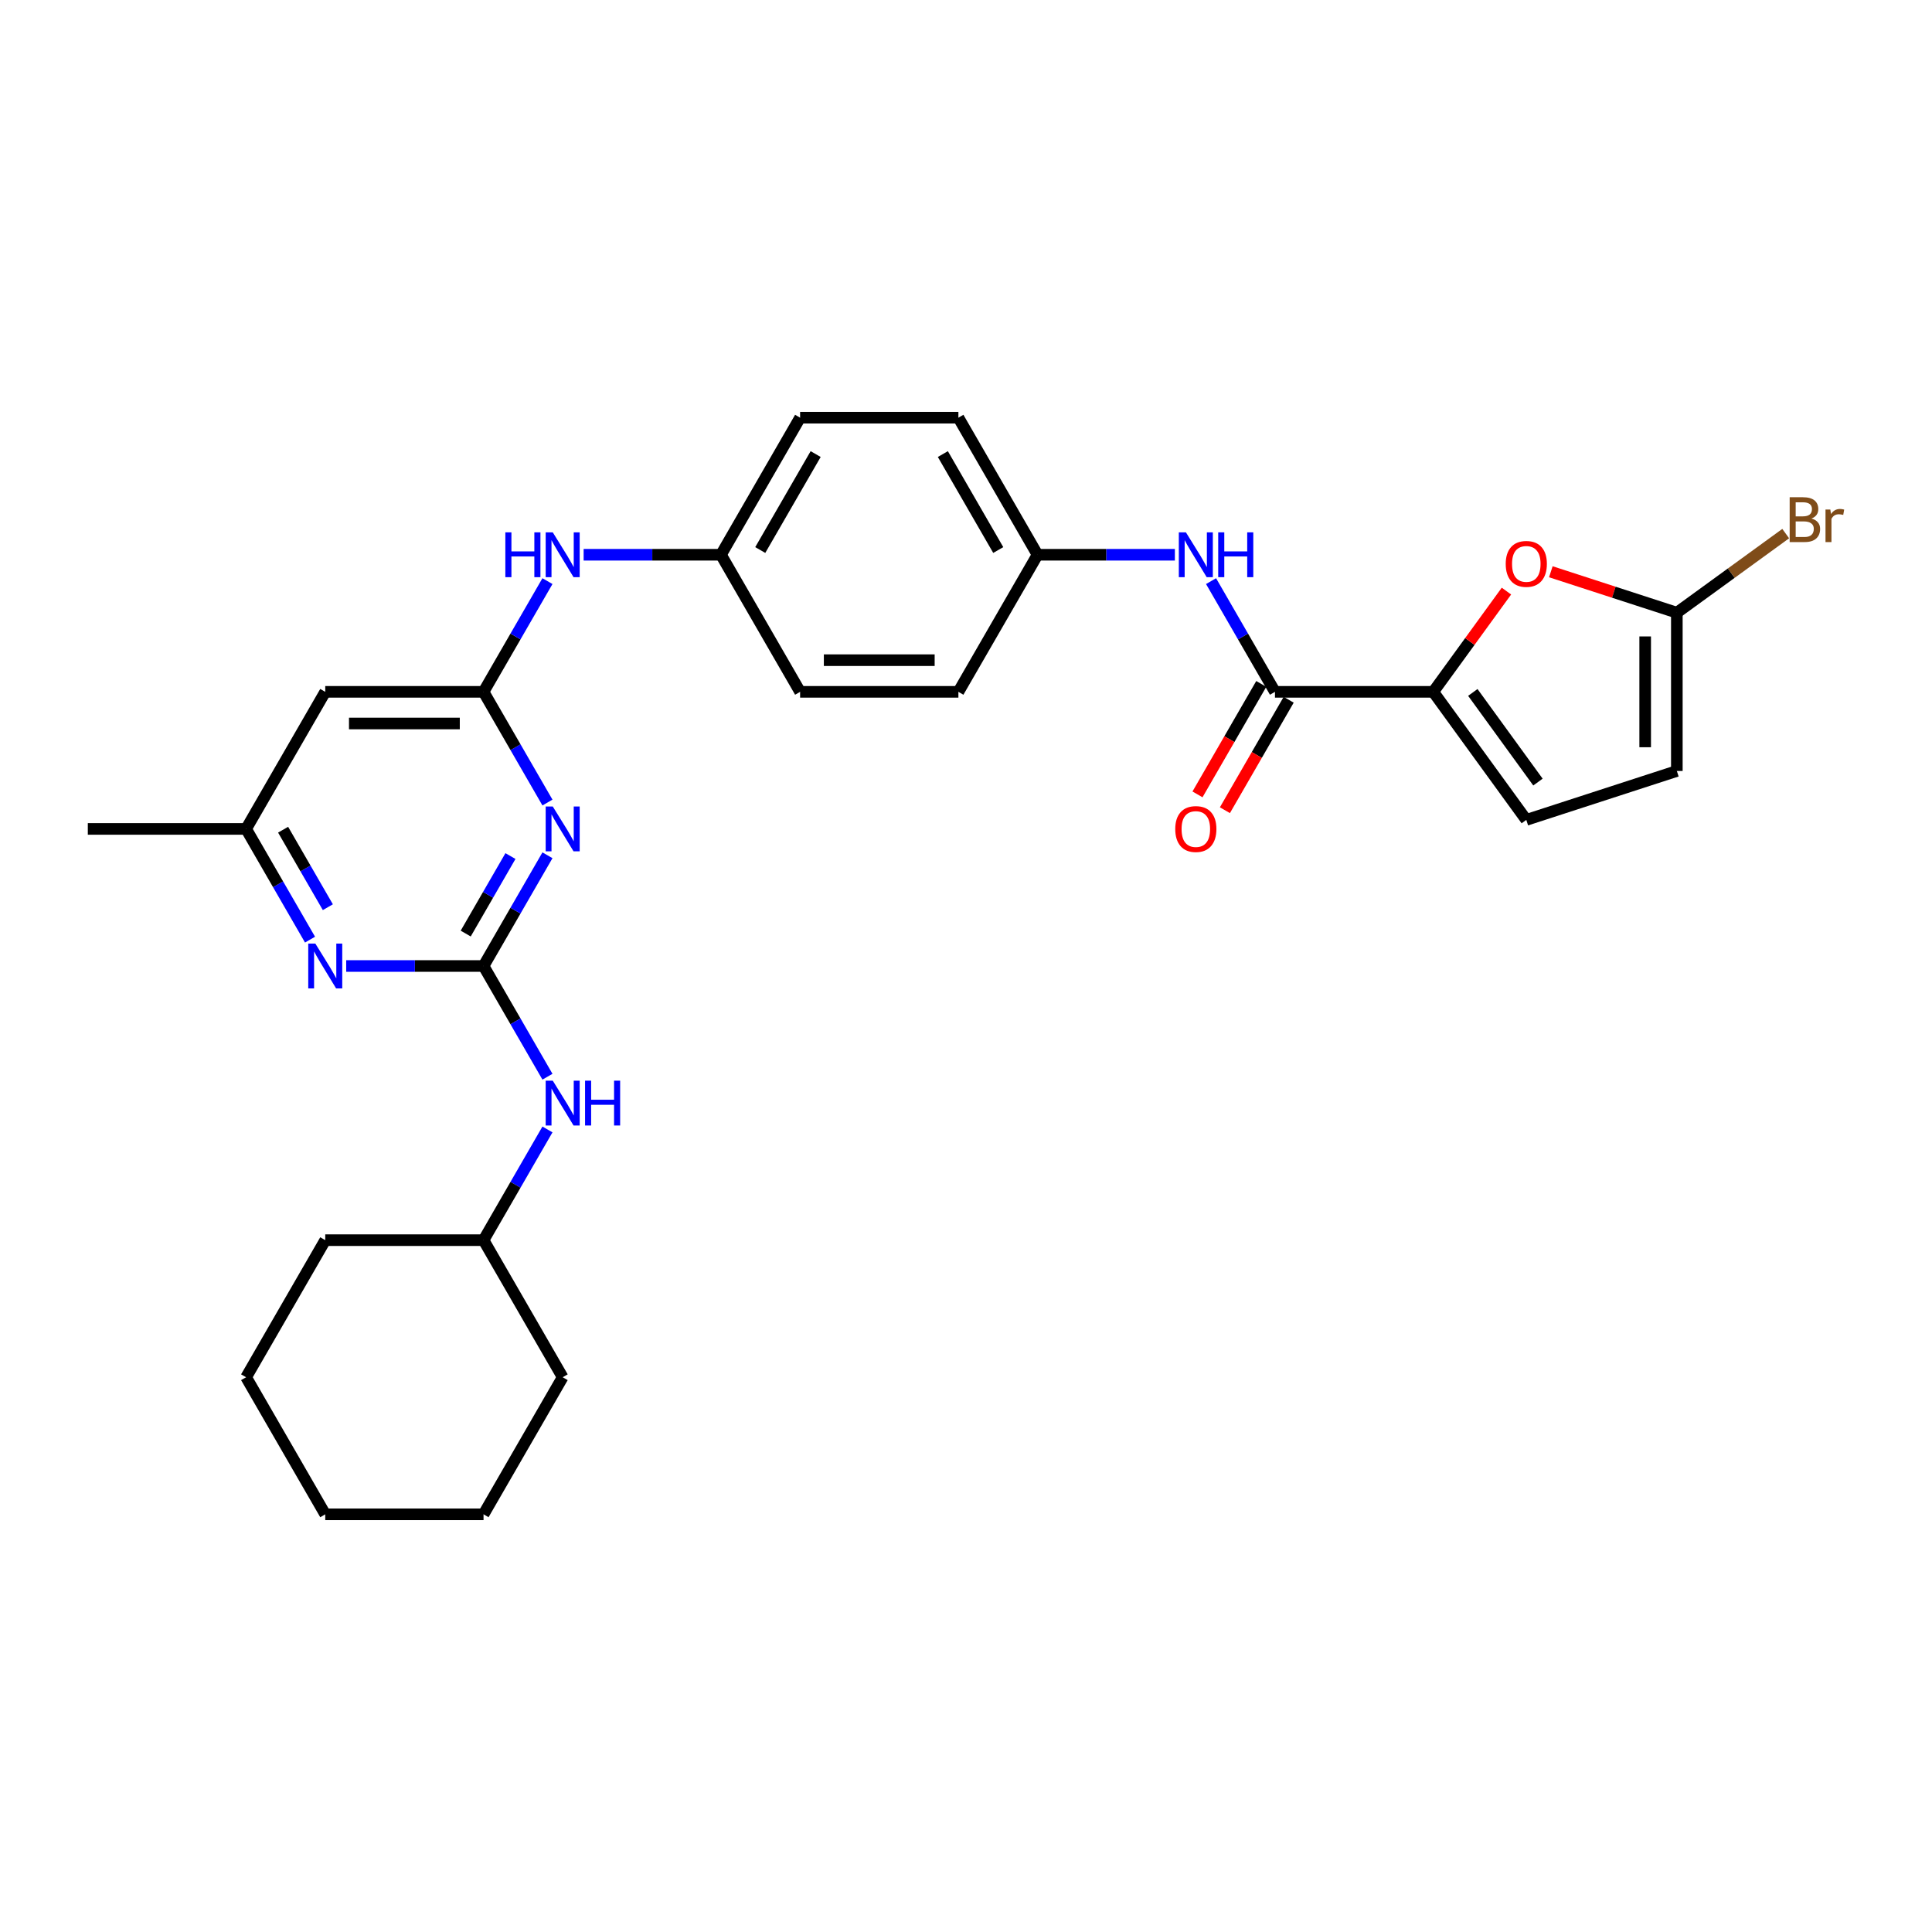 <?xml version='1.0' encoding='iso-8859-1'?>
<svg version='1.1' baseProfile='full'
              xmlns='http://www.w3.org/2000/svg'
                      xmlns:rdkit='http://www.rdkit.org/xml'
                      xmlns:xlink='http://www.w3.org/1999/xlink'
                  xml:space='preserve'
width='1000px' height='1000px' viewBox='0 0 1000 1000'>
<!-- END OF HEADER -->
<rect style='opacity:1.0;fill:#FFFFFF;stroke:none' width='1000' height='1000' x='0' y='0'> </rect>
<path class='bond-0' d='M 250.277,500 L 266.82,471.348' style='fill:none;fill-rule:evenodd;stroke:#000000;stroke-width:6px;stroke-linecap:butt;stroke-linejoin:miter;stroke-opacity:1' />
<path class='bond-0' d='M 266.82,471.348 L 283.362,442.697' style='fill:none;fill-rule:evenodd;stroke:#0000FF;stroke-width:6px;stroke-linecap:butt;stroke-linejoin:miter;stroke-opacity:1' />
<path class='bond-0' d='M 241.05,483.212 L 252.629,463.155' style='fill:none;fill-rule:evenodd;stroke:#000000;stroke-width:6px;stroke-linecap:butt;stroke-linejoin:miter;stroke-opacity:1' />
<path class='bond-0' d='M 252.629,463.155 L 264.208,443.099' style='fill:none;fill-rule:evenodd;stroke:#0000FF;stroke-width:6px;stroke-linecap:butt;stroke-linejoin:miter;stroke-opacity:1' />
<path class='bond-6' d='M 250.277,500 L 214.737,500' style='fill:none;fill-rule:evenodd;stroke:#000000;stroke-width:6px;stroke-linecap:butt;stroke-linejoin:miter;stroke-opacity:1' />
<path class='bond-6' d='M 214.737,500 L 179.196,500' style='fill:none;fill-rule:evenodd;stroke:#0000FF;stroke-width:6px;stroke-linecap:butt;stroke-linejoin:miter;stroke-opacity:1' />
<path class='bond-11' d='M 250.277,500 L 266.82,528.652' style='fill:none;fill-rule:evenodd;stroke:#000000;stroke-width:6px;stroke-linecap:butt;stroke-linejoin:miter;stroke-opacity:1' />
<path class='bond-11' d='M 266.82,528.652 L 283.362,557.303' style='fill:none;fill-rule:evenodd;stroke:#0000FF;stroke-width:6px;stroke-linecap:butt;stroke-linejoin:miter;stroke-opacity:1' />
<path class='bond-2' d='M 283.362,415.398 L 266.82,386.746' style='fill:none;fill-rule:evenodd;stroke:#0000FF;stroke-width:6px;stroke-linecap:butt;stroke-linejoin:miter;stroke-opacity:1' />
<path class='bond-2' d='M 266.82,386.746 L 250.277,358.095' style='fill:none;fill-rule:evenodd;stroke:#000000;stroke-width:6px;stroke-linecap:butt;stroke-linejoin:miter;stroke-opacity:1' />
<path class='bond-1' d='M 741.853,358.095 L 659.923,358.095' style='fill:none;fill-rule:evenodd;stroke:#000000;stroke-width:6px;stroke-linecap:butt;stroke-linejoin:miter;stroke-opacity:1' />
<path class='bond-4' d='M 741.853,358.095 L 760.794,332.024' style='fill:none;fill-rule:evenodd;stroke:#000000;stroke-width:6px;stroke-linecap:butt;stroke-linejoin:miter;stroke-opacity:1' />
<path class='bond-4' d='M 760.794,332.024 L 779.735,305.953' style='fill:none;fill-rule:evenodd;stroke:#FF0000;stroke-width:6px;stroke-linecap:butt;stroke-linejoin:miter;stroke-opacity:1' />
<path class='bond-7' d='M 741.853,358.095 L 790.009,424.377' style='fill:none;fill-rule:evenodd;stroke:#000000;stroke-width:6px;stroke-linecap:butt;stroke-linejoin:miter;stroke-opacity:1' />
<path class='bond-7' d='M 762.332,358.405 L 796.042,404.803' style='fill:none;fill-rule:evenodd;stroke:#000000;stroke-width:6px;stroke-linecap:butt;stroke-linejoin:miter;stroke-opacity:1' />
<path class='bond-12' d='M 250.277,358.095 L 266.82,329.443' style='fill:none;fill-rule:evenodd;stroke:#000000;stroke-width:6px;stroke-linecap:butt;stroke-linejoin:miter;stroke-opacity:1' />
<path class='bond-12' d='M 266.82,329.443 L 283.362,300.791' style='fill:none;fill-rule:evenodd;stroke:#0000FF;stroke-width:6px;stroke-linecap:butt;stroke-linejoin:miter;stroke-opacity:1' />
<path class='bond-29' d='M 250.277,358.095 L 168.348,358.095' style='fill:none;fill-rule:evenodd;stroke:#000000;stroke-width:6px;stroke-linecap:butt;stroke-linejoin:miter;stroke-opacity:1' />
<path class='bond-29' d='M 237.988,374.48 L 180.638,374.48' style='fill:none;fill-rule:evenodd;stroke:#000000;stroke-width:6px;stroke-linecap:butt;stroke-linejoin:miter;stroke-opacity:1' />
<path class='bond-3' d='M 659.923,358.095 L 643.381,329.443' style='fill:none;fill-rule:evenodd;stroke:#000000;stroke-width:6px;stroke-linecap:butt;stroke-linejoin:miter;stroke-opacity:1' />
<path class='bond-3' d='M 643.381,329.443 L 626.839,300.791' style='fill:none;fill-rule:evenodd;stroke:#0000FF;stroke-width:6px;stroke-linecap:butt;stroke-linejoin:miter;stroke-opacity:1' />
<path class='bond-14' d='M 652.828,353.998 L 636.324,382.584' style='fill:none;fill-rule:evenodd;stroke:#000000;stroke-width:6px;stroke-linecap:butt;stroke-linejoin:miter;stroke-opacity:1' />
<path class='bond-14' d='M 636.324,382.584 L 619.82,411.17' style='fill:none;fill-rule:evenodd;stroke:#FF0000;stroke-width:6px;stroke-linecap:butt;stroke-linejoin:miter;stroke-opacity:1' />
<path class='bond-14' d='M 667.019,362.191 L 650.514,390.777' style='fill:none;fill-rule:evenodd;stroke:#000000;stroke-width:6px;stroke-linecap:butt;stroke-linejoin:miter;stroke-opacity:1' />
<path class='bond-14' d='M 650.514,390.777 L 634.01,419.363' style='fill:none;fill-rule:evenodd;stroke:#FF0000;stroke-width:6px;stroke-linecap:butt;stroke-linejoin:miter;stroke-opacity:1' />
<path class='bond-5' d='M 802.708,295.939 L 835.318,306.534' style='fill:none;fill-rule:evenodd;stroke:#FF0000;stroke-width:6px;stroke-linecap:butt;stroke-linejoin:miter;stroke-opacity:1' />
<path class='bond-5' d='M 835.318,306.534 L 867.929,317.13' style='fill:none;fill-rule:evenodd;stroke:#000000;stroke-width:6px;stroke-linecap:butt;stroke-linejoin:miter;stroke-opacity:1' />
<path class='bond-16' d='M 867.929,317.13 L 896.105,296.659' style='fill:none;fill-rule:evenodd;stroke:#000000;stroke-width:6px;stroke-linecap:butt;stroke-linejoin:miter;stroke-opacity:1' />
<path class='bond-16' d='M 896.105,296.659 L 924.281,276.188' style='fill:none;fill-rule:evenodd;stroke:#7F4C19;stroke-width:6px;stroke-linecap:butt;stroke-linejoin:miter;stroke-opacity:1' />
<path class='bond-32' d='M 867.929,317.13 L 867.929,399.059' style='fill:none;fill-rule:evenodd;stroke:#000000;stroke-width:6px;stroke-linecap:butt;stroke-linejoin:miter;stroke-opacity:1' />
<path class='bond-32' d='M 851.543,329.419 L 851.543,386.77' style='fill:none;fill-rule:evenodd;stroke:#000000;stroke-width:6px;stroke-linecap:butt;stroke-linejoin:miter;stroke-opacity:1' />
<path class='bond-13' d='M 160.468,486.351 L 143.926,457.699' style='fill:none;fill-rule:evenodd;stroke:#0000FF;stroke-width:6px;stroke-linecap:butt;stroke-linejoin:miter;stroke-opacity:1' />
<path class='bond-13' d='M 143.926,457.699 L 127.384,429.047' style='fill:none;fill-rule:evenodd;stroke:#000000;stroke-width:6px;stroke-linecap:butt;stroke-linejoin:miter;stroke-opacity:1' />
<path class='bond-13' d='M 169.696,469.562 L 158.116,449.506' style='fill:none;fill-rule:evenodd;stroke:#0000FF;stroke-width:6px;stroke-linecap:butt;stroke-linejoin:miter;stroke-opacity:1' />
<path class='bond-13' d='M 158.116,449.506 L 146.537,429.45' style='fill:none;fill-rule:evenodd;stroke:#000000;stroke-width:6px;stroke-linecap:butt;stroke-linejoin:miter;stroke-opacity:1' />
<path class='bond-10' d='M 790.009,424.377 L 867.929,399.059' style='fill:none;fill-rule:evenodd;stroke:#000000;stroke-width:6px;stroke-linecap:butt;stroke-linejoin:miter;stroke-opacity:1' />
<path class='bond-8' d='M 168.348,358.095 L 127.384,429.047' style='fill:none;fill-rule:evenodd;stroke:#000000;stroke-width:6px;stroke-linecap:butt;stroke-linejoin:miter;stroke-opacity:1' />
<path class='bond-9' d='M 608.111,287.142 L 572.57,287.142' style='fill:none;fill-rule:evenodd;stroke:#0000FF;stroke-width:6px;stroke-linecap:butt;stroke-linejoin:miter;stroke-opacity:1' />
<path class='bond-9' d='M 572.57,287.142 L 537.03,287.142' style='fill:none;fill-rule:evenodd;stroke:#000000;stroke-width:6px;stroke-linecap:butt;stroke-linejoin:miter;stroke-opacity:1' />
<path class='bond-18' d='M 283.362,584.602 L 266.82,613.254' style='fill:none;fill-rule:evenodd;stroke:#0000FF;stroke-width:6px;stroke-linecap:butt;stroke-linejoin:miter;stroke-opacity:1' />
<path class='bond-18' d='M 266.82,613.254 L 250.277,641.905' style='fill:none;fill-rule:evenodd;stroke:#000000;stroke-width:6px;stroke-linecap:butt;stroke-linejoin:miter;stroke-opacity:1' />
<path class='bond-17' d='M 302.089,287.142 L 337.63,287.142' style='fill:none;fill-rule:evenodd;stroke:#0000FF;stroke-width:6px;stroke-linecap:butt;stroke-linejoin:miter;stroke-opacity:1' />
<path class='bond-17' d='M 337.63,287.142 L 373.171,287.142' style='fill:none;fill-rule:evenodd;stroke:#000000;stroke-width:6px;stroke-linecap:butt;stroke-linejoin:miter;stroke-opacity:1' />
<path class='bond-23' d='M 127.384,429.047 L 45.455,429.047' style='fill:none;fill-rule:evenodd;stroke:#000000;stroke-width:6px;stroke-linecap:butt;stroke-linejoin:miter;stroke-opacity:1' />
<path class='bond-15' d='M 537.03,287.142 L 496.065,216.189' style='fill:none;fill-rule:evenodd;stroke:#000000;stroke-width:6px;stroke-linecap:butt;stroke-linejoin:miter;stroke-opacity:1' />
<path class='bond-15' d='M 516.694,284.692 L 488.019,235.025' style='fill:none;fill-rule:evenodd;stroke:#000000;stroke-width:6px;stroke-linecap:butt;stroke-linejoin:miter;stroke-opacity:1' />
<path class='bond-31' d='M 537.03,287.142 L 496.065,358.095' style='fill:none;fill-rule:evenodd;stroke:#000000;stroke-width:6px;stroke-linecap:butt;stroke-linejoin:miter;stroke-opacity:1' />
<path class='bond-21' d='M 373.171,287.142 L 414.136,358.095' style='fill:none;fill-rule:evenodd;stroke:#000000;stroke-width:6px;stroke-linecap:butt;stroke-linejoin:miter;stroke-opacity:1' />
<path class='bond-22' d='M 373.171,287.142 L 414.136,216.189' style='fill:none;fill-rule:evenodd;stroke:#000000;stroke-width:6px;stroke-linecap:butt;stroke-linejoin:miter;stroke-opacity:1' />
<path class='bond-22' d='M 393.506,284.692 L 422.182,235.025' style='fill:none;fill-rule:evenodd;stroke:#000000;stroke-width:6px;stroke-linecap:butt;stroke-linejoin:miter;stroke-opacity:1' />
<path class='bond-24' d='M 250.277,641.905 L 168.348,641.905' style='fill:none;fill-rule:evenodd;stroke:#000000;stroke-width:6px;stroke-linecap:butt;stroke-linejoin:miter;stroke-opacity:1' />
<path class='bond-25' d='M 250.277,641.905 L 291.242,712.858' style='fill:none;fill-rule:evenodd;stroke:#000000;stroke-width:6px;stroke-linecap:butt;stroke-linejoin:miter;stroke-opacity:1' />
<path class='bond-19' d='M 496.065,358.095 L 414.136,358.095' style='fill:none;fill-rule:evenodd;stroke:#000000;stroke-width:6px;stroke-linecap:butt;stroke-linejoin:miter;stroke-opacity:1' />
<path class='bond-19' d='M 483.776,341.709 L 426.425,341.709' style='fill:none;fill-rule:evenodd;stroke:#000000;stroke-width:6px;stroke-linecap:butt;stroke-linejoin:miter;stroke-opacity:1' />
<path class='bond-20' d='M 496.065,216.189 L 414.136,216.189' style='fill:none;fill-rule:evenodd;stroke:#000000;stroke-width:6px;stroke-linecap:butt;stroke-linejoin:miter;stroke-opacity:1' />
<path class='bond-27' d='M 168.348,641.905 L 127.384,712.858' style='fill:none;fill-rule:evenodd;stroke:#000000;stroke-width:6px;stroke-linecap:butt;stroke-linejoin:miter;stroke-opacity:1' />
<path class='bond-26' d='M 291.242,712.858 L 250.277,783.811' style='fill:none;fill-rule:evenodd;stroke:#000000;stroke-width:6px;stroke-linecap:butt;stroke-linejoin:miter;stroke-opacity:1' />
<path class='bond-28' d='M 250.277,783.811 L 168.348,783.811' style='fill:none;fill-rule:evenodd;stroke:#000000;stroke-width:6px;stroke-linecap:butt;stroke-linejoin:miter;stroke-opacity:1' />
<path class='bond-30' d='M 127.384,712.858 L 168.348,783.811' style='fill:none;fill-rule:evenodd;stroke:#000000;stroke-width:6px;stroke-linecap:butt;stroke-linejoin:miter;stroke-opacity:1' />
<path  class='atom-1' d='M 286.113 417.446
L 293.716 429.735
Q 294.47 430.948, 295.683 433.144
Q 296.895 435.339, 296.961 435.471
L 296.961 417.446
L 300.041 417.446
L 300.041 440.648
L 296.862 440.648
L 288.702 427.212
Q 287.752 425.639, 286.736 423.837
Q 285.753 422.034, 285.458 421.477
L 285.458 440.648
L 282.443 440.648
L 282.443 417.446
L 286.113 417.446
' fill='#0000FF'/>
<path  class='atom-5' d='M 779.358 291.878
Q 779.358 286.307, 782.111 283.193
Q 784.864 280.08, 790.009 280.08
Q 795.154 280.08, 797.907 283.193
Q 800.66 286.307, 800.66 291.878
Q 800.66 297.515, 797.874 300.726
Q 795.089 303.905, 790.009 303.905
Q 784.897 303.905, 782.111 300.726
Q 779.358 297.547, 779.358 291.878
M 790.009 301.283
Q 793.549 301.283, 795.449 298.924
Q 797.383 296.532, 797.383 291.878
Q 797.383 287.323, 795.449 285.029
Q 793.549 282.702, 790.009 282.702
Q 786.47 282.702, 784.536 284.996
Q 782.636 287.29, 782.636 291.878
Q 782.636 296.564, 784.536 298.924
Q 786.47 301.283, 790.009 301.283
' fill='#FF0000'/>
<path  class='atom-7' d='M 163.22 488.399
L 170.823 500.688
Q 171.576 501.901, 172.789 504.096
Q 174.001 506.292, 174.067 506.423
L 174.067 488.399
L 177.147 488.399
L 177.147 511.601
L 173.969 511.601
L 165.808 498.165
Q 164.858 496.592, 163.842 494.789
Q 162.859 492.987, 162.564 492.43
L 162.564 511.601
L 159.549 511.601
L 159.549 488.399
L 163.22 488.399
' fill='#0000FF'/>
<path  class='atom-10' d='M 613.83 275.541
L 621.433 287.83
Q 622.187 289.043, 623.399 291.238
Q 624.612 293.434, 624.677 293.565
L 624.677 275.541
L 627.758 275.541
L 627.758 298.743
L 624.579 298.743
L 616.419 285.307
Q 615.469 283.734, 614.453 281.931
Q 613.469 280.129, 613.175 279.572
L 613.175 298.743
L 610.16 298.743
L 610.16 275.541
L 613.83 275.541
' fill='#0000FF'/>
<path  class='atom-10' d='M 630.544 275.541
L 633.69 275.541
L 633.69 285.405
L 645.553 285.405
L 645.553 275.541
L 648.699 275.541
L 648.699 298.743
L 645.553 298.743
L 645.553 288.027
L 633.69 288.027
L 633.69 298.743
L 630.544 298.743
L 630.544 275.541
' fill='#0000FF'/>
<path  class='atom-12' d='M 286.113 559.352
L 293.716 571.641
Q 294.47 572.854, 295.683 575.049
Q 296.895 577.245, 296.961 577.376
L 296.961 559.352
L 300.041 559.352
L 300.041 582.554
L 296.862 582.554
L 288.702 569.118
Q 287.752 567.544, 286.736 565.742
Q 285.753 563.94, 285.458 563.382
L 285.458 582.554
L 282.443 582.554
L 282.443 559.352
L 286.113 559.352
' fill='#0000FF'/>
<path  class='atom-12' d='M 302.827 559.352
L 305.973 559.352
L 305.973 569.216
L 317.836 569.216
L 317.836 559.352
L 320.982 559.352
L 320.982 582.554
L 317.836 582.554
L 317.836 571.838
L 305.973 571.838
L 305.973 582.554
L 302.827 582.554
L 302.827 559.352
' fill='#0000FF'/>
<path  class='atom-13' d='M 261.567 275.541
L 264.713 275.541
L 264.713 285.405
L 276.577 285.405
L 276.577 275.541
L 279.723 275.541
L 279.723 298.743
L 276.577 298.743
L 276.577 288.027
L 264.713 288.027
L 264.713 298.743
L 261.567 298.743
L 261.567 275.541
' fill='#0000FF'/>
<path  class='atom-13' d='M 286.113 275.541
L 293.716 287.83
Q 294.47 289.043, 295.683 291.238
Q 296.895 293.434, 296.961 293.565
L 296.961 275.541
L 300.041 275.541
L 300.041 298.743
L 296.862 298.743
L 288.702 285.307
Q 287.752 283.734, 286.736 281.931
Q 285.753 280.129, 285.458 279.572
L 285.458 298.743
L 282.443 298.743
L 282.443 275.541
L 286.113 275.541
' fill='#0000FF'/>
<path  class='atom-15' d='M 608.308 429.113
Q 608.308 423.542, 611.061 420.428
Q 613.814 417.315, 618.959 417.315
Q 624.104 417.315, 626.857 420.428
Q 629.61 423.542, 629.61 429.113
Q 629.61 434.75, 626.824 437.961
Q 624.038 441.14, 618.959 441.14
Q 613.846 441.14, 611.061 437.961
Q 608.308 434.782, 608.308 429.113
M 618.959 438.518
Q 622.498 438.518, 624.399 436.159
Q 626.332 433.766, 626.332 429.113
Q 626.332 424.558, 624.399 422.264
Q 622.498 419.937, 618.959 419.937
Q 615.419 419.937, 613.486 422.231
Q 611.585 424.525, 611.585 429.113
Q 611.585 433.799, 613.486 436.159
Q 615.419 438.518, 618.959 438.518
' fill='#FF0000'/>
<path  class='atom-17' d='M 937.603 268.383
Q 939.831 269.006, 940.945 270.382
Q 942.092 271.726, 942.092 273.725
Q 942.092 276.937, 940.028 278.772
Q 937.996 280.574, 934.129 280.574
L 926.329 280.574
L 926.329 257.372
L 933.178 257.372
Q 937.144 257.372, 939.143 258.978
Q 941.142 260.584, 941.142 263.533
Q 941.142 267.04, 937.603 268.383
M 929.442 259.994
L 929.442 267.269
L 933.178 267.269
Q 935.472 267.269, 936.652 266.351
Q 937.865 265.401, 937.865 263.533
Q 937.865 259.994, 933.178 259.994
L 929.442 259.994
M 934.129 277.953
Q 936.39 277.953, 937.603 276.871
Q 938.815 275.79, 938.815 273.725
Q 938.815 271.824, 937.471 270.874
Q 936.161 269.891, 933.637 269.891
L 929.442 269.891
L 929.442 277.953
L 934.129 277.953
' fill='#7F4C19'/>
<path  class='atom-17' d='M 947.368 263.73
L 947.729 266.056
Q 949.499 263.435, 952.383 263.435
Q 953.3 263.435, 954.545 263.762
L 954.054 266.515
Q 952.645 266.188, 951.858 266.188
Q 950.482 266.188, 949.564 266.745
Q 948.679 267.269, 947.958 268.547
L 947.958 280.574
L 944.878 280.574
L 944.878 263.73
L 947.368 263.73
' fill='#7F4C19'/>
</svg>
